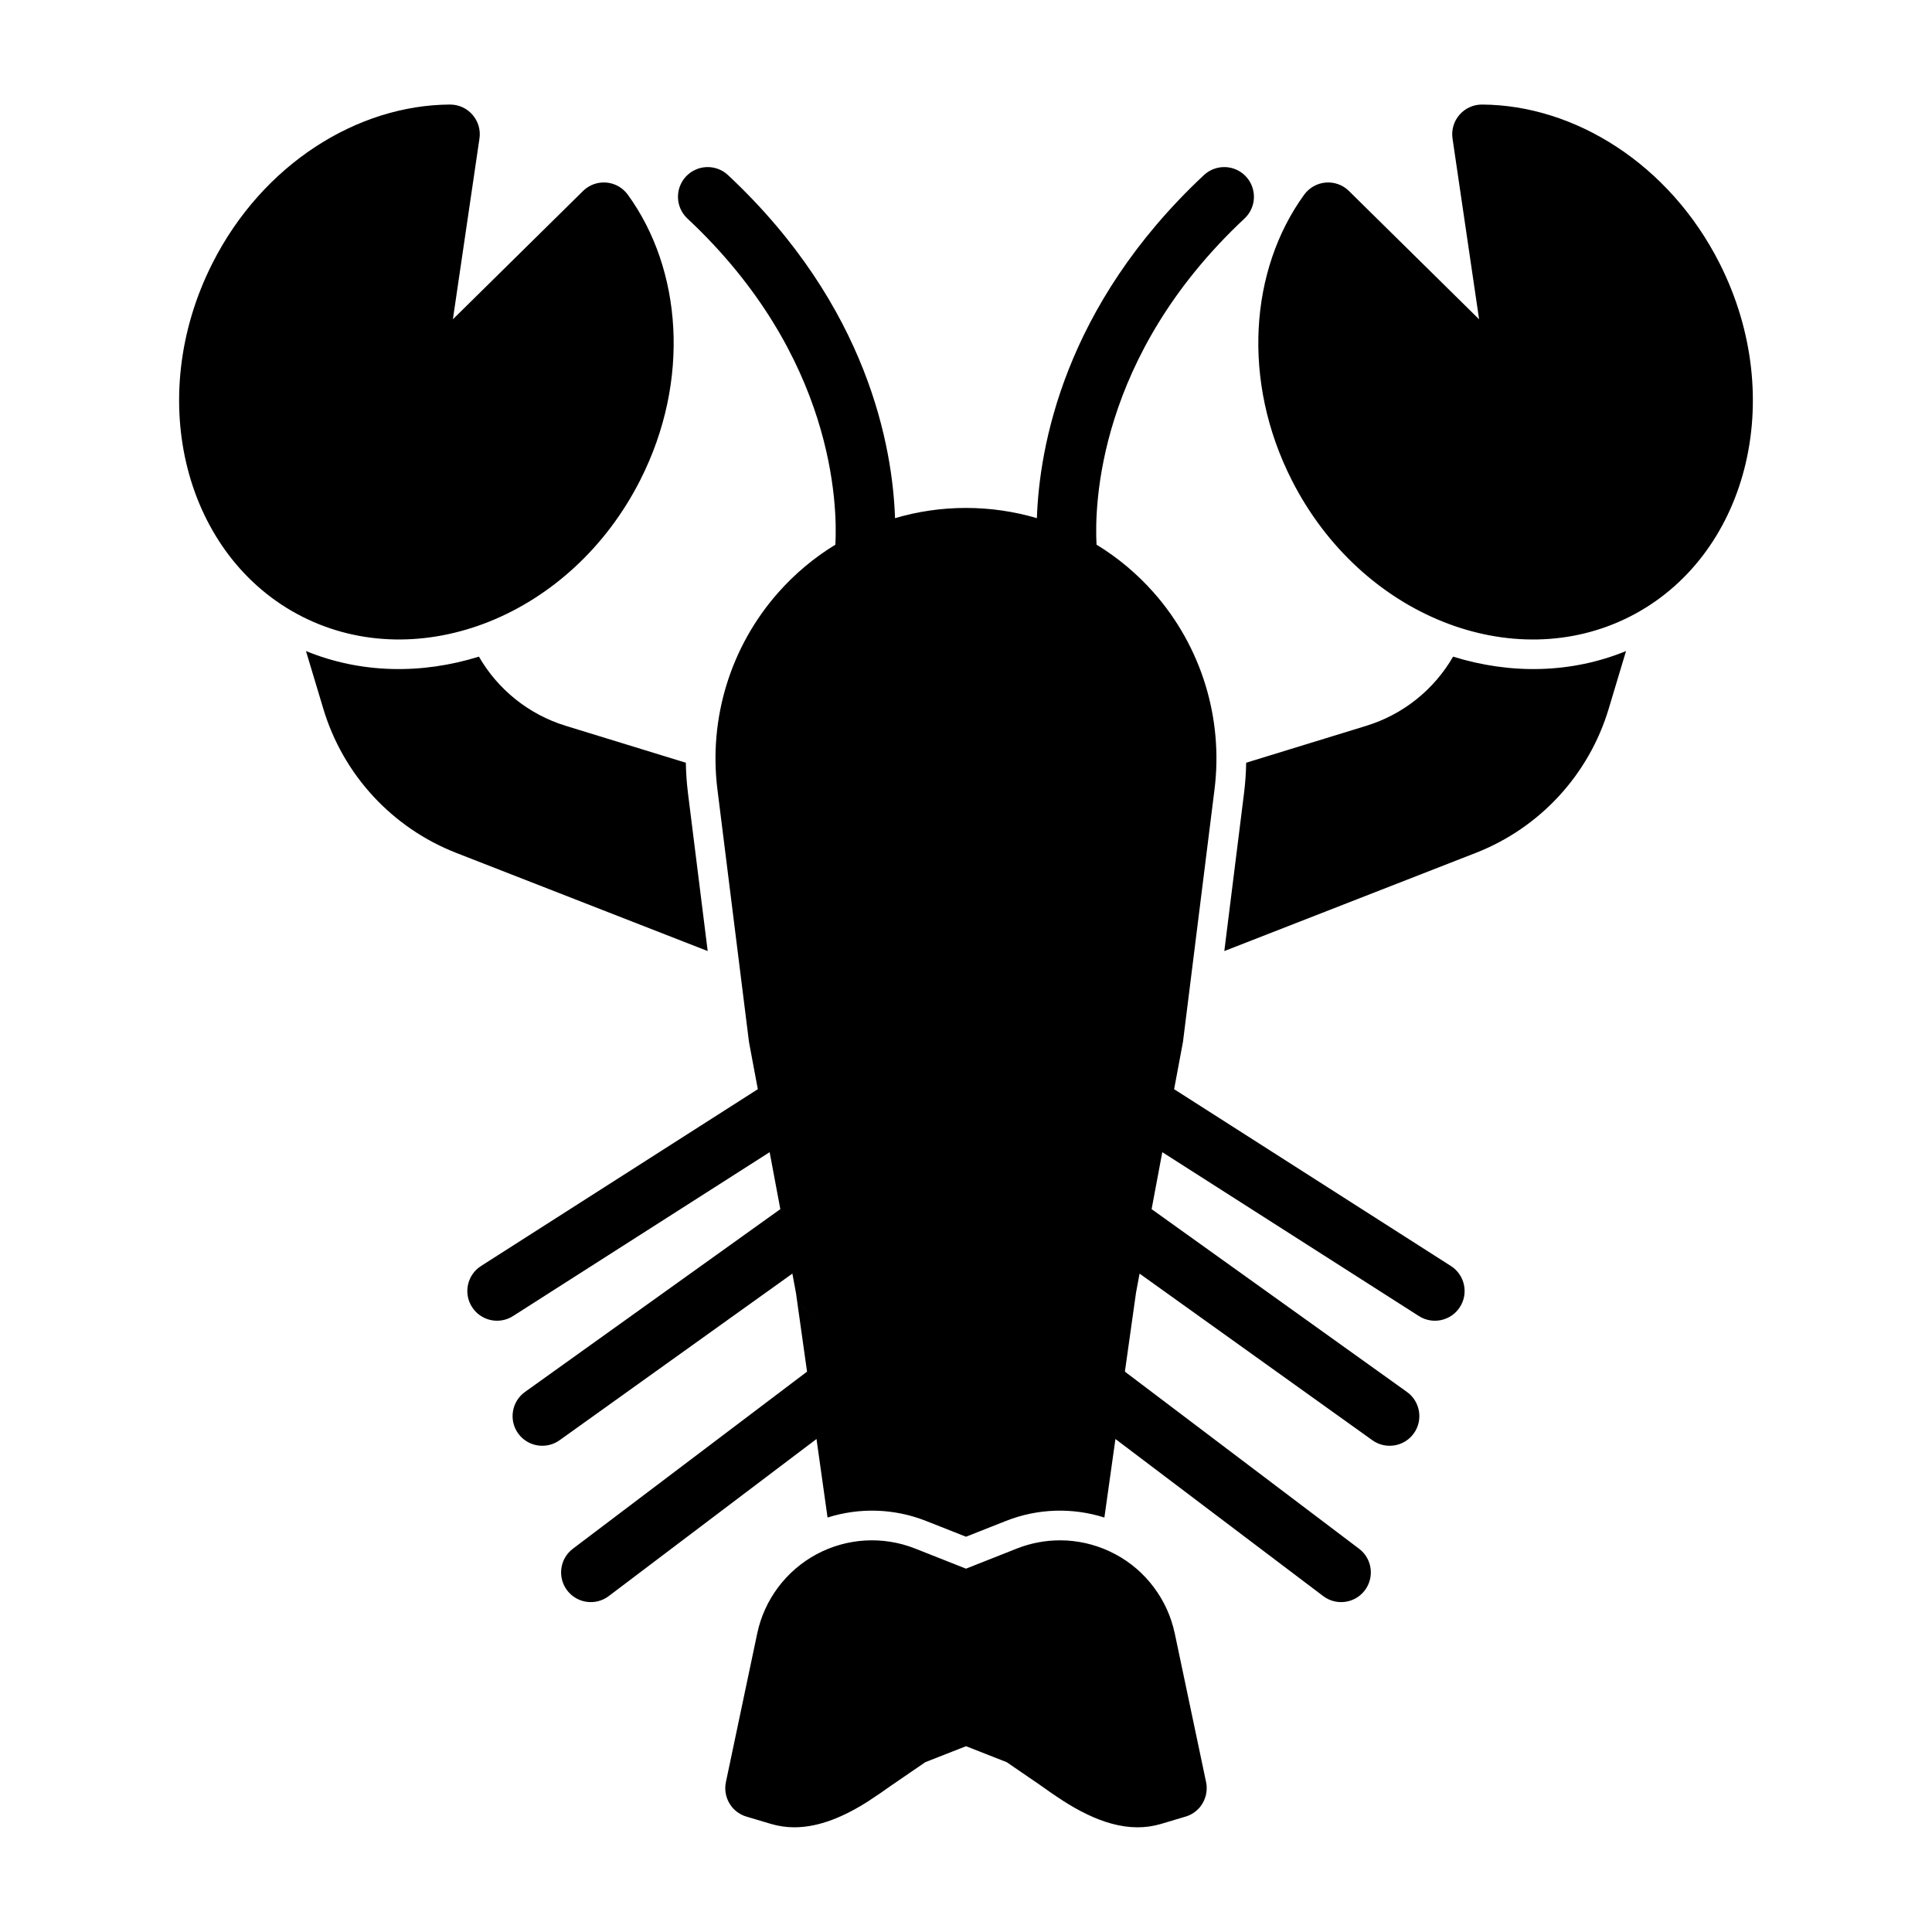 <?xml version="1.0" encoding="UTF-8"?>
<!-- Uploaded to: SVG Repo, www.svgrepo.com, Generator: SVG Repo Mixer Tools -->
<svg fill="#000000" width="800px" height="800px" version="1.1" viewBox="144 144 512 512" xmlns="http://www.w3.org/2000/svg">
 <path d="m380.27 617.12 0.031-0.016zm-14.879-328.78c-5.606 3.418-10.723 7.684-15.16 12.707-12.609 14.281-18.469 33.281-16.105 52.176l8.344 66.77 0.031 0.203c0.016 0.109 0.031 0.219 0.062 0.348l2.266 12.105-73.352 46.855c-3.652 2.332-4.738 7.211-2.394 10.863 2.332 3.668 7.211 4.738 10.863 2.41l68.016-43.438 2.832 15.098-67.668 48.445c-3.527 2.519-4.344 7.445-1.828 10.973 2.535 3.543 7.461 4.344 10.988 1.828l61.699-44.16 0.945 5.086 2.945 20.891-62.062 46.934c-3.465 2.613-4.141 7.559-1.527 11.02 2.629 3.465 7.559 4.156 11.035 1.527l55.059-41.629 2.93 20.812c8.469-2.691 17.68-2.426 26.086 0.898h21.191c8.406-3.32 17.617-3.59 26.086-0.898l2.93-20.812 55.059 41.629c3.481 2.629 8.406 1.938 11.035-1.527 2.613-3.465 1.938-8.406-1.527-11.02l-62.062-46.934 2.945-20.891 0.945-5.086 61.699 44.16c3.527 2.519 8.453 1.715 10.988-1.828 2.519-3.527 1.699-8.453-1.828-10.973l-67.668-48.445 2.832-15.098 68.016 43.438c3.652 2.332 8.535 1.258 10.863-2.41 2.348-3.652 1.258-8.535-2.394-10.863l-73.352-46.855 2.266-12.105 0.062-0.363c0.016-0.062 0.016-0.125 0.031-0.188l8.344-66.77c2.363-18.895-3.496-37.895-16.105-52.176-4.441-5.023-9.555-9.289-15.16-12.707-0.551-10.281 0.156-49.91 39.219-86.434 3.18-2.977 3.336-7.949 0.379-11.133-2.977-3.18-7.949-3.336-11.133-0.379-37.25 34.84-43.641 72.344-44.273 90.922-6.031-1.777-12.359-2.707-18.781-2.707h-0.031c-6.422 0-12.754 0.93-18.781 2.707-0.629-18.578-7.023-56.082-44.273-90.922-3.18-2.961-8.156-2.801-11.133 0.379-2.961 3.18-2.801 8.156 0.379 11.133 39.062 36.527 39.77 76.152 39.219 86.434zm24.008 258.72 10.598 4.188 10.598-4.188zm-34.434-60.316v0.031c0.504 2.644 2.297 4.769 4.644 5.777-2.379-1.008-4.156-3.164-4.644-5.809zm219.95-170.21c-14.547 5.969-30.652 6.203-45.832 1.48-5.023 8.723-13.211 15.32-22.969 18.324l-31.867 9.793c-0.047 2.691-0.234 5.367-0.566 8.062l-5.227 41.848 66.66-26.023c16.988-6.644 29.961-20.719 35.203-38.18zm-349.83 0 4.598 15.305c5.242 17.461 18.215 31.535 35.203 38.18l66.66 26.023-5.227-41.848c-0.332-2.691-0.52-5.367-0.566-8.062l-31.867-9.793c-9.762-3.008-17.949-9.605-22.969-18.324-15.176 4.723-31.285 4.488-45.832-1.48zm38.934-87.914 7.039-47.895c0.348-2.266-0.332-4.582-1.844-6.312-1.496-1.73-3.684-2.723-5.984-2.707-24.465 0.125-49.578 15.711-62.914 42.02-18.293 36.133-7.195 77.996 23.773 93.691 30.969 15.695 71.289-0.094 89.598-36.227 13.336-26.309 11.066-55.781-3.305-75.586-1.34-1.859-3.434-3.039-5.715-3.227s-4.551 0.629-6.172 2.25l-34.48 33.992zm271.96 0-34.48-33.992c-1.621-1.621-3.891-2.441-6.172-2.25-2.281 0.188-4.375 1.371-5.715 3.227-14.375 19.805-16.641 49.277-3.305 75.586 18.309 36.133 58.629 51.926 89.598 36.227 30.969-15.695 42.066-57.559 23.773-93.691-13.336-26.309-38.445-41.895-62.914-42.02-2.297-0.016-4.488 0.977-5.984 2.707-1.512 1.73-2.188 4.047-1.844 6.312l7.039 47.895zm-155.71 388.5c-1.938 1.371-3.856 2.723-5.793 3.969l-0.047 0.047c-6.613 4.266-13.305 7.102-19.867 7.117h-0.031c-2.062 0-4.125-0.285-6.172-0.883l-6.438-1.922c-1.543-0.426-2.93-1.34-3.969-2.598-1.48-1.844-2.078-4.266-1.574-6.598l8.297-39.391c1.891-8.941 7.637-16.609 15.695-20.957 8.062-4.328 17.617-4.894 26.137-1.527l13.492 5.336 13.492-5.336c3.668-1.449 7.543-2.172 11.398-2.172h0.062c0.582 0 1.18 0.016 1.777 0.047 4.441 0.27 8.832 1.48 12.848 3.637l0.094 0.047c4.016 2.156 7.445 5.148 10.109 8.723 2.676 3.559 4.582 7.699 5.527 12.156l0.016 0.047 8.297 39.391 0.016 0.031c0.234 1.148 0.203 2.332-0.062 3.449-0.27 1.117-0.789 2.172-1.512 3.086l-0.031 0.047c-0.52 0.613-1.117 1.164-1.777 1.59-0.66 0.441-1.387 0.77-2.156 0.992h-0.016l-6.438 1.922c-2.031 0.598-4.078 0.883-6.141 0.883h-0.031c-2.25 0-4.519-0.332-6.801-0.945-4.359-1.18-8.738-3.371-13.098-6.172l-0.047-0.047c-1.922-1.227-3.856-2.582-5.777-3.953l-1.543-1.102c-2.473-1.746-4.93-3.496-7.414-5.039l8.941 6.125-0.141-0.094c-2.93-2.078-5.856-4.203-8.801-6.031l-10.785-4.234-10.785 4.234-8.941 6.125z" fill-rule="evenodd"/>
</svg>